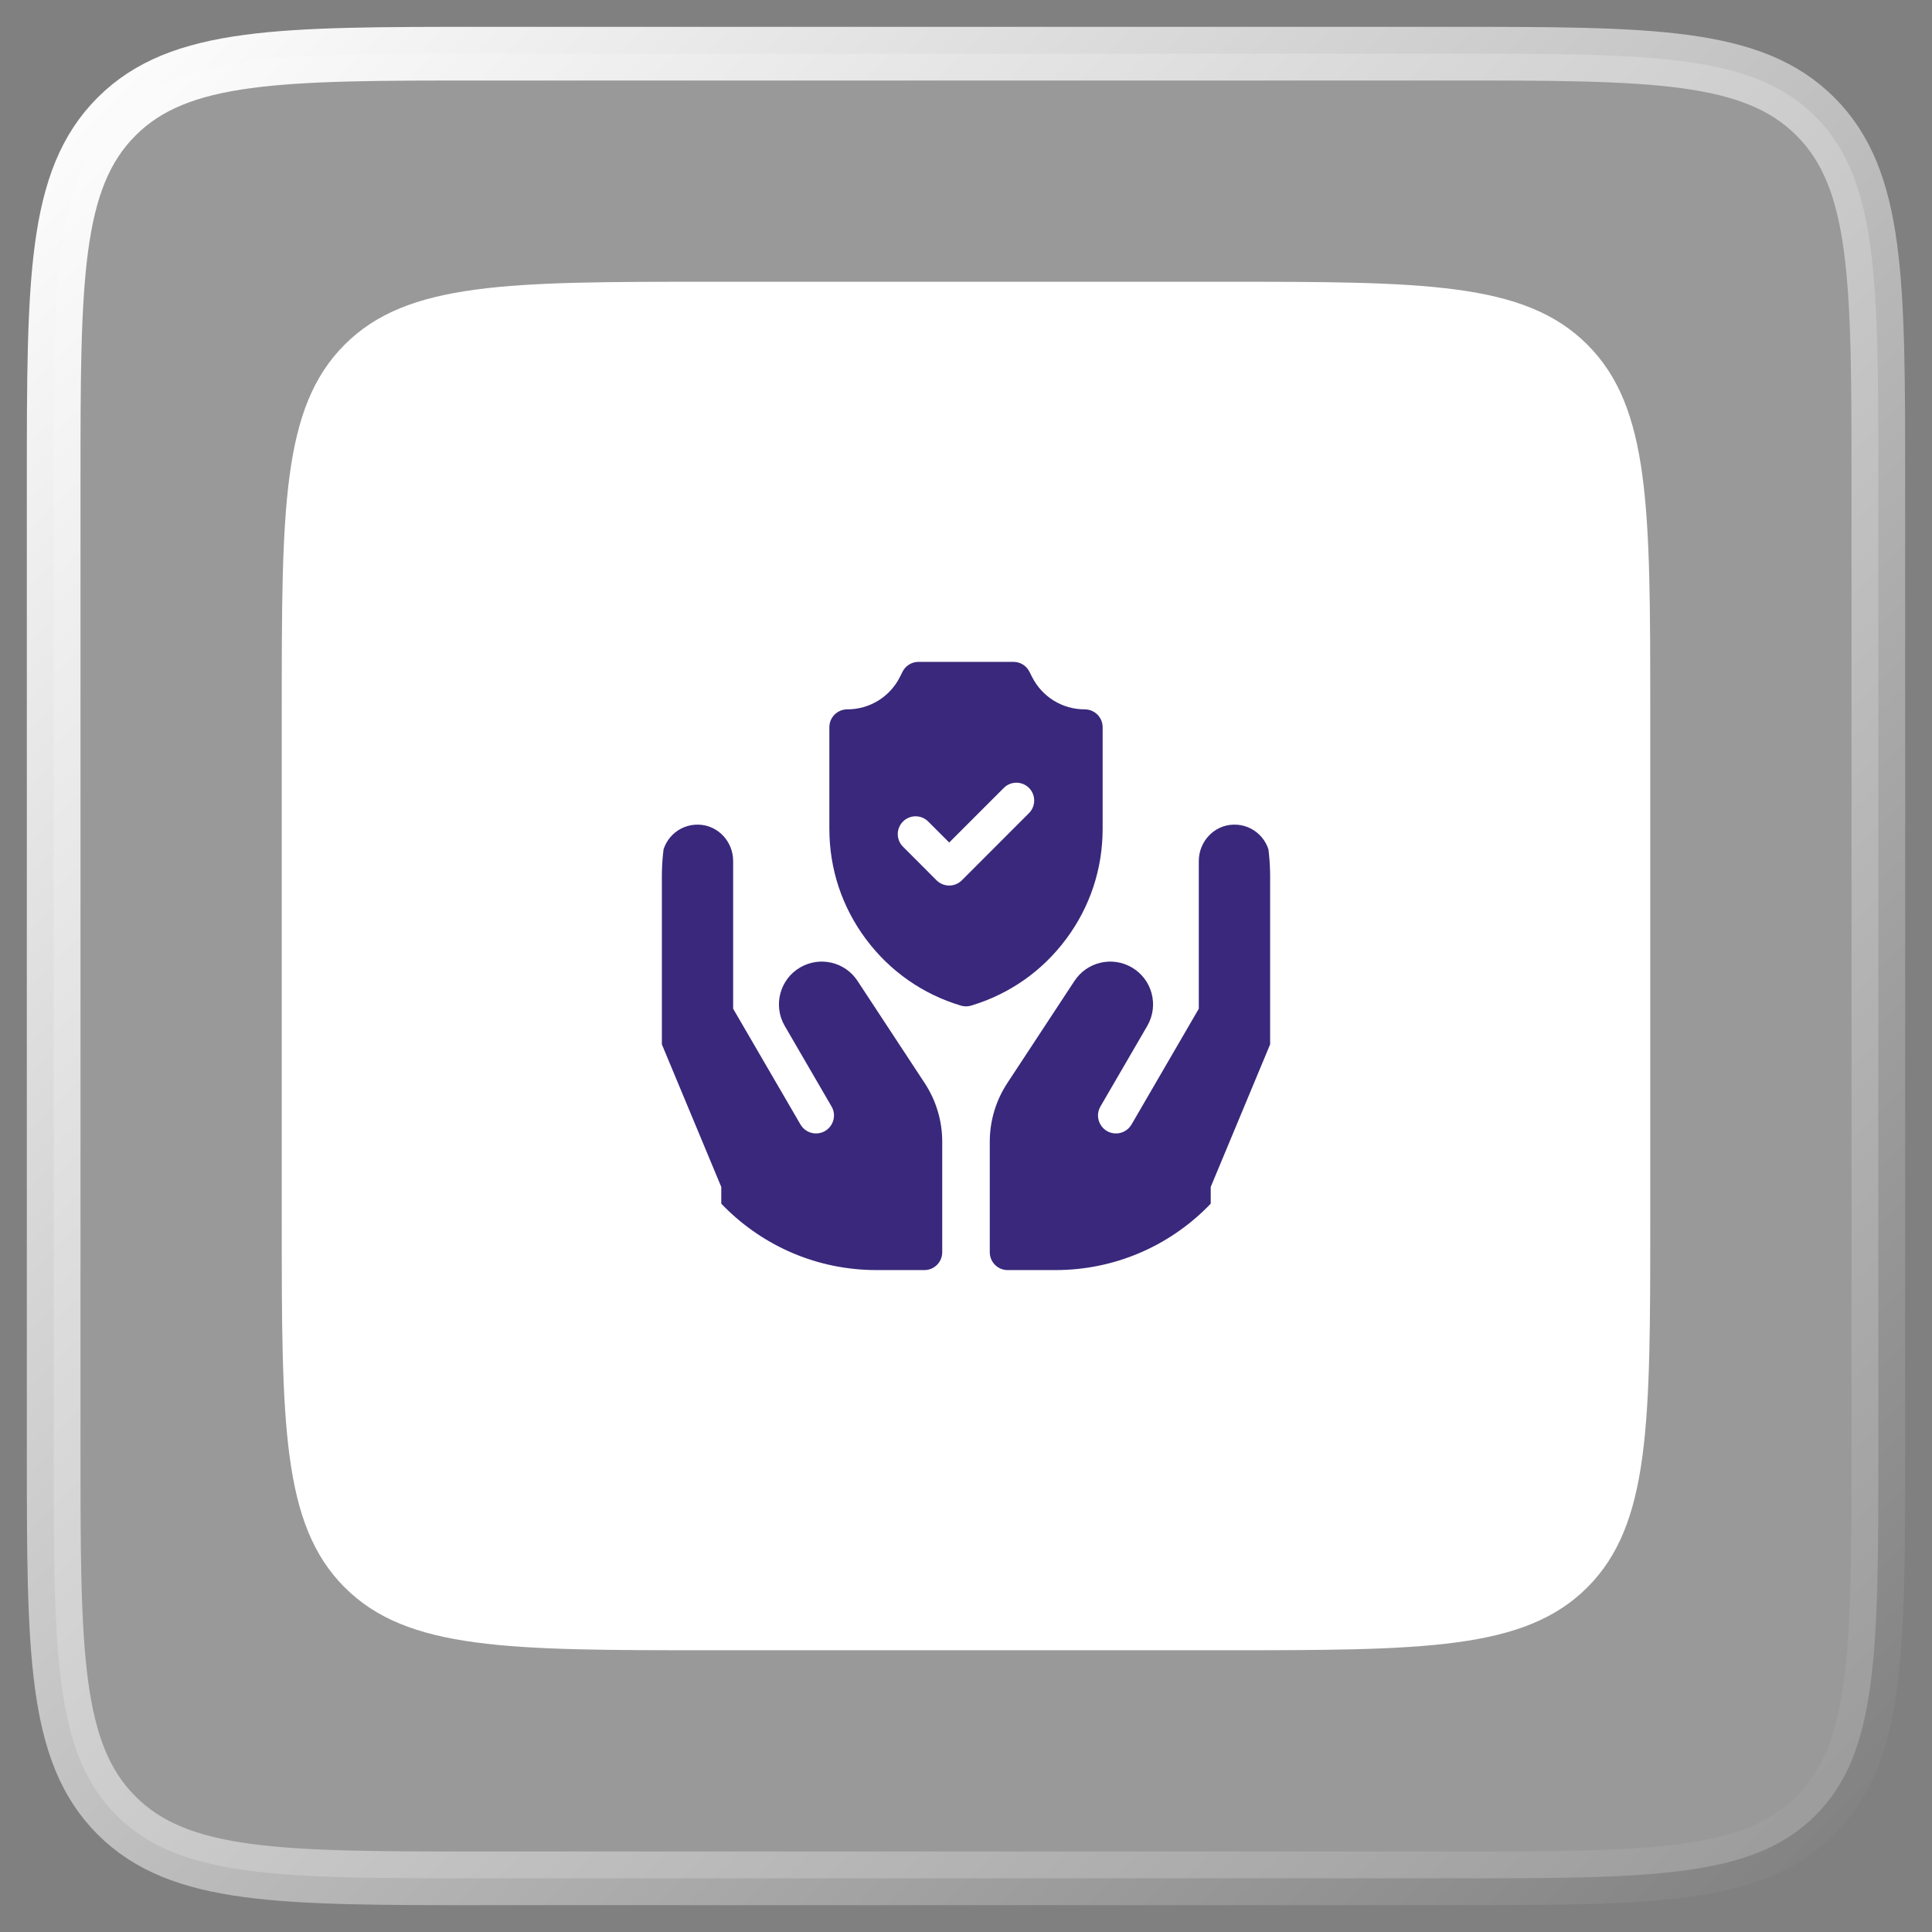 <?xml version="1.0" encoding="UTF-8"?> <svg xmlns="http://www.w3.org/2000/svg" width="36" height="36" viewBox="0 0 36 36" fill="none"><rect x="0" y="0" width="36" height="36" fill="#808080" stroke="none"/> <path d="M1 9C1 5.229 1 3.343 2.172 2.172C3.343 1 5.229 1 9 1L27 1C30.771 1 32.657 1 33.828 2.172C35 3.343 35 5.229 35 9V27C35 30.771 35 32.657 33.828 33.828C32.657 35 30.771 35 27 35H9C5.229 35 3.343 35 2.172 33.828C1 32.657 1 30.771 1 27L1 9Z" fill="white" fill-opacity="0.2" stroke="url(#paint0_linear_135_855)"></path> <path d="M5.25 13.25C5.25 9.479 5.25 7.593 6.422 6.422C7.593 5.25 9.479 5.25 13.25 5.25L22.75 5.25C26.521 5.25 28.407 5.25 29.578 6.422C30.75 7.593 30.75 9.479 30.75 13.25V22.75C30.75 26.521 30.75 28.407 29.578 29.578C28.407 30.75 26.521 30.75 22.75 30.75H13.25C9.479 30.75 7.593 30.75 6.422 29.578C5.25 28.407 5.25 26.521 5.25 22.75L5.25 13.25Z" fill="white"></path> <g clip-path="url(#clip0_135_855)"> <path d="M19.866 17.497C20.311 16.9 20.546 16.19 20.546 15.445V13.55C20.546 13.367 20.397 13.218 20.213 13.218C19.794 13.218 19.417 12.985 19.229 12.61L19.182 12.517C19.126 12.404 19.011 12.333 18.885 12.333H17.114C16.989 12.333 16.874 12.404 16.817 12.517L16.771 12.61C16.583 12.985 16.206 13.218 15.786 13.218C15.603 13.218 15.454 13.367 15.454 13.55V15.445C15.454 16.19 15.689 16.9 16.134 17.497C16.579 18.095 17.191 18.524 17.904 18.738C17.936 18.748 17.968 18.752 18 18.752C18.032 18.752 18.064 18.748 18.095 18.738C18.809 18.524 19.421 18.095 19.866 17.497ZM19.174 15.151L17.922 16.404C17.857 16.468 17.772 16.501 17.687 16.501C17.602 16.501 17.517 16.468 17.452 16.404L16.826 15.777C16.696 15.648 16.696 15.438 16.826 15.308C16.956 15.178 17.166 15.178 17.296 15.308L17.687 15.699L18.704 14.682C18.834 14.552 19.044 14.552 19.174 14.682C19.303 14.811 19.303 15.022 19.174 15.151V15.151Z" fill="#39287B"></path> <path d="M22.984 15.366C22.622 15.375 22.338 15.681 22.338 16.043V18.796L21.084 20.954C21.024 21.057 20.914 21.12 20.794 21.12C20.537 21.12 20.376 20.841 20.505 20.618L21.379 19.114C21.599 18.733 21.468 18.245 21.087 18.025C20.721 17.814 20.254 17.924 20.022 18.277L18.771 20.18C18.557 20.505 18.443 20.885 18.443 21.274V23.334C18.443 23.517 18.592 23.666 18.775 23.666H22.228C22.411 23.666 22.56 23.517 22.56 23.334V22.117L23.667 19.46V16.029C23.667 15.656 23.359 15.355 22.984 15.366Z" fill="#39287B"></path> <path d="M15.978 18.277C15.746 17.924 15.279 17.814 14.913 18.025C14.532 18.245 14.401 18.733 14.621 19.114L15.495 20.618C15.624 20.841 15.463 21.12 15.205 21.12C15.086 21.12 14.976 21.057 14.916 20.954L13.661 18.796V16.043C13.661 15.681 13.378 15.375 13.016 15.366C12.641 15.355 12.333 15.656 12.333 16.029V19.46L13.44 22.117V23.334C13.44 23.517 13.589 23.666 13.772 23.666H17.225C17.408 23.666 17.557 23.517 17.557 23.334V21.274C17.557 20.885 17.443 20.505 17.229 20.18L15.978 18.277Z" fill="#39287B"></path> </g> <defs> <linearGradient id="paint0_linear_135_855" x1="1" y1="1" x2="35" y2="35" gradientUnits="userSpaceOnUse"> <stop stop-color="white"></stop> <stop offset="1" stop-color="white" stop-opacity="0"></stop> </linearGradient> <clipPath id="clip0_135_855"> <path d="M12.333 16.333C12.333 14.124 14.124 12.333 16.333 12.333H19.667C21.876 12.333 23.667 14.124 23.667 16.333V19.666C23.667 21.875 21.876 23.666 19.667 23.666H16.333C14.124 23.666 12.333 21.875 12.333 19.666V16.333Z" fill="white"></path> </clipPath> </defs> </svg> 
